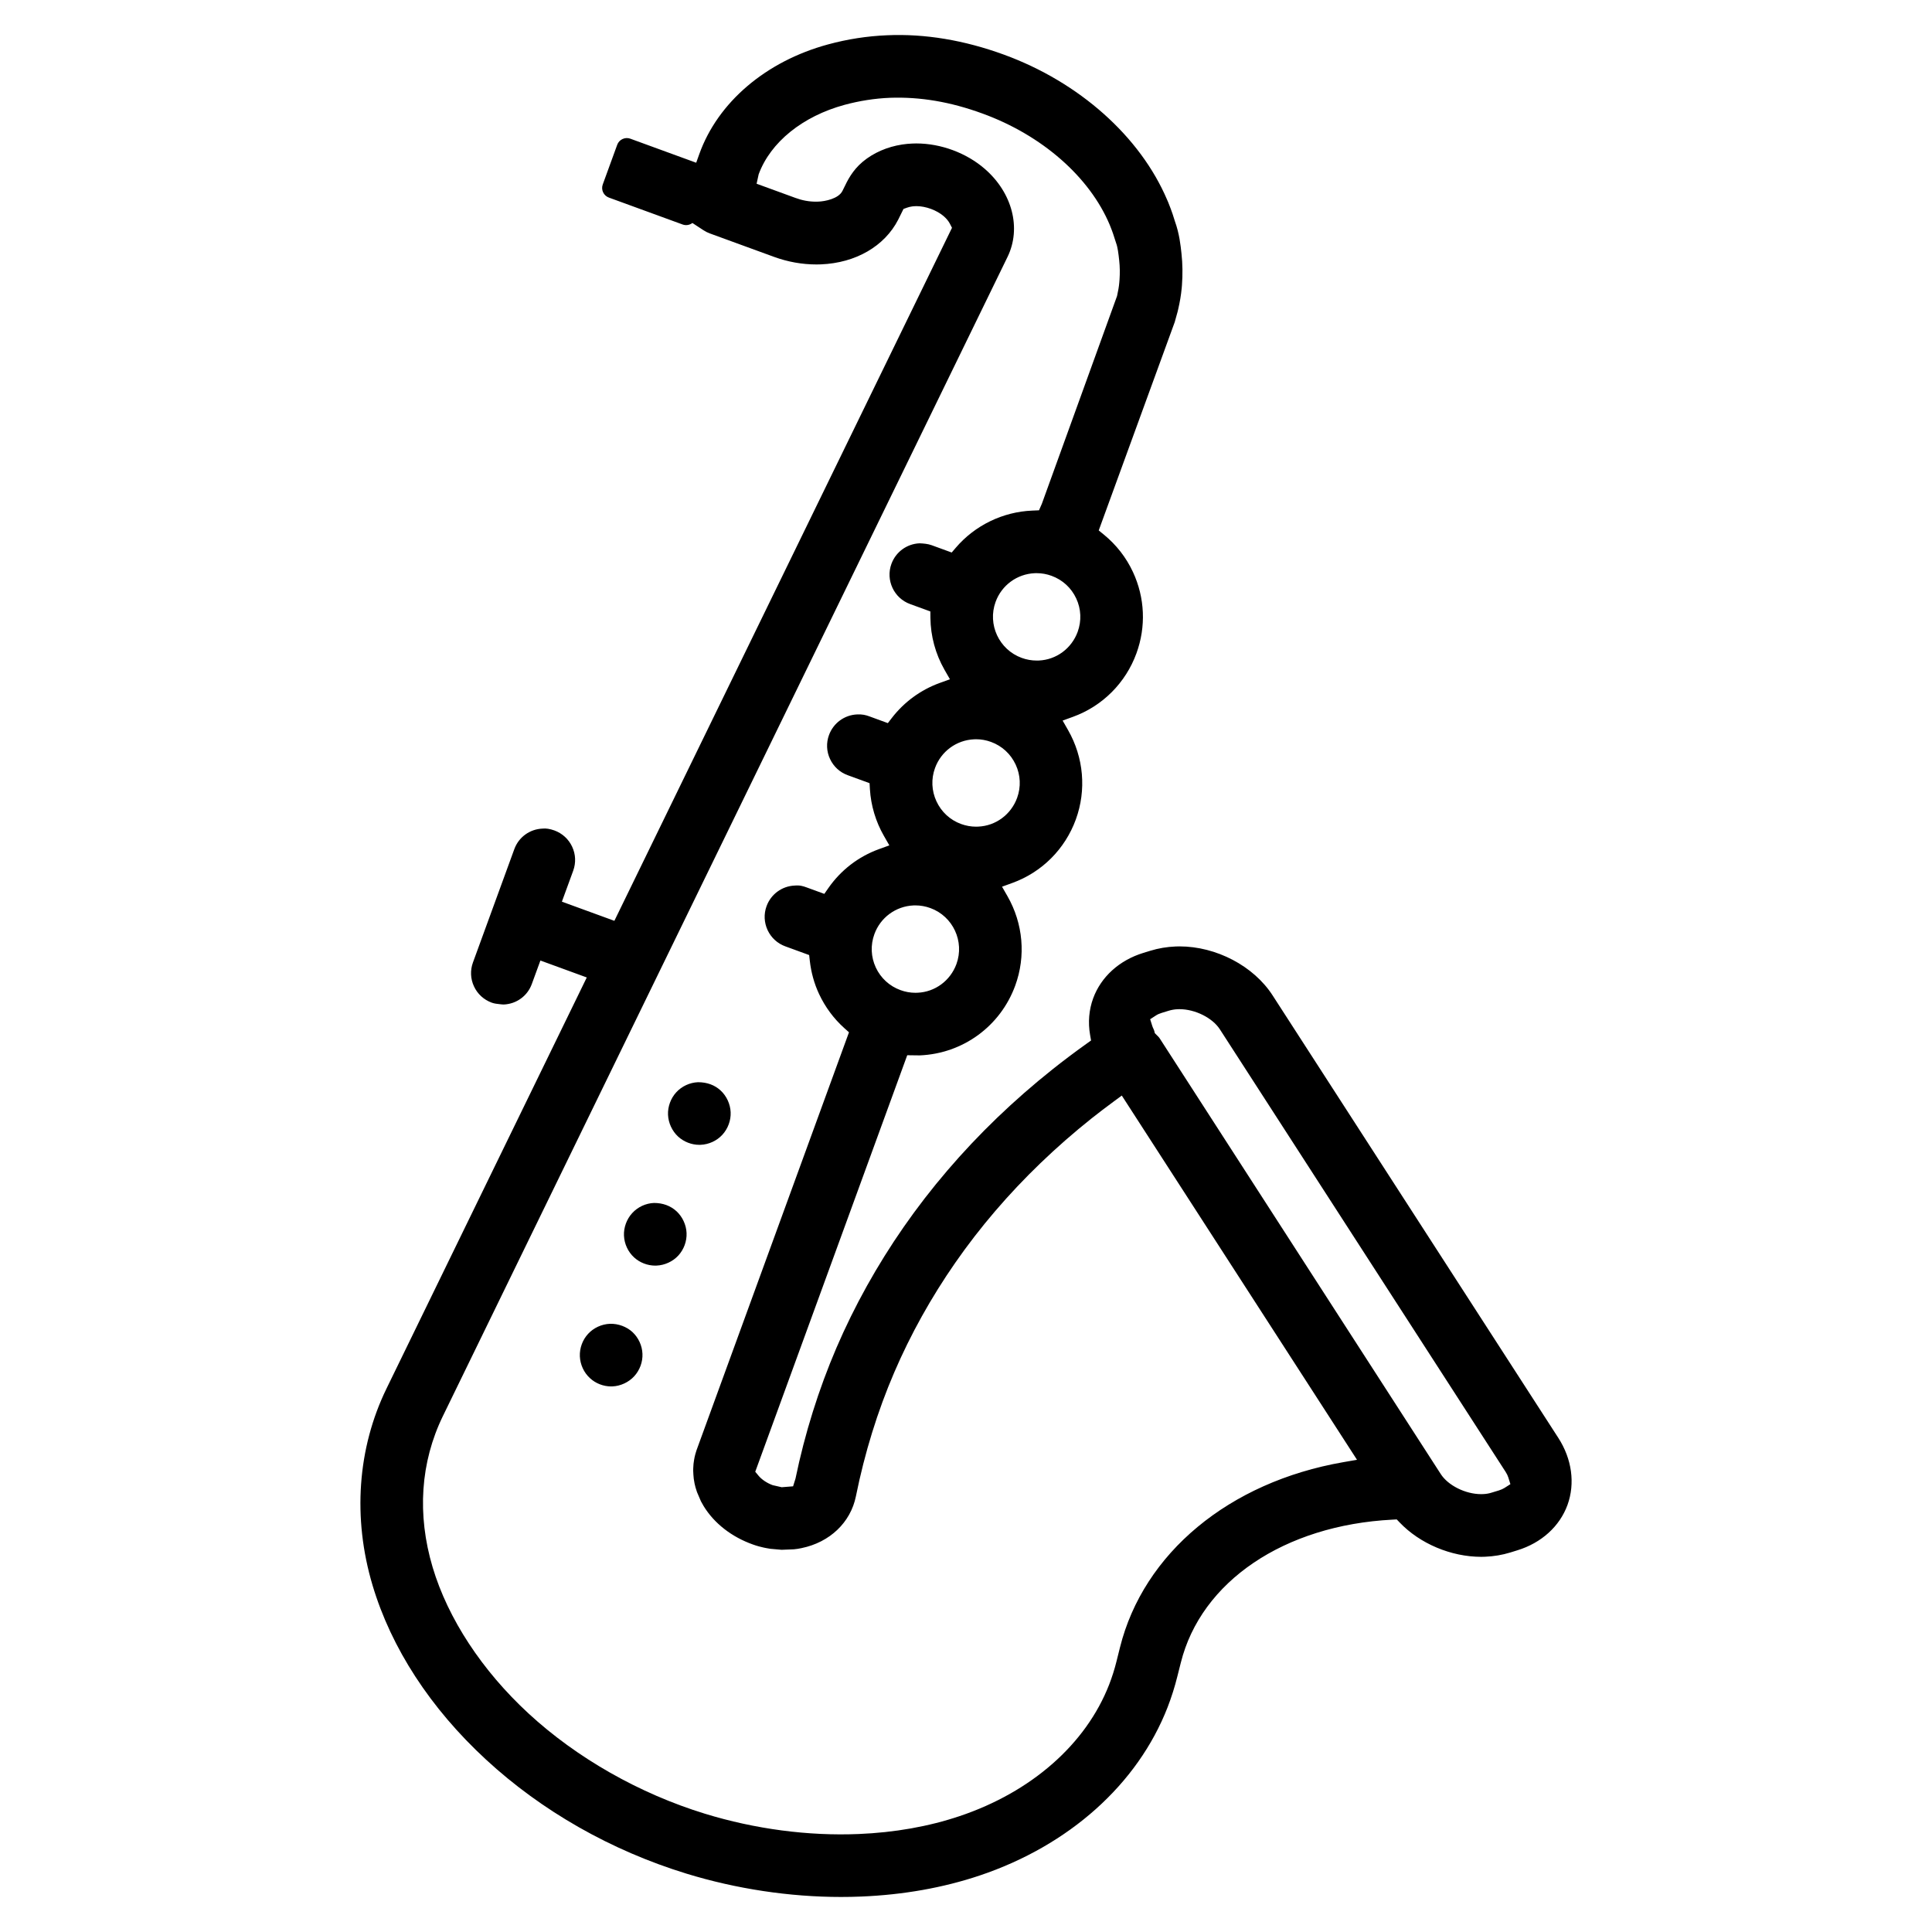 <?xml version="1.0" encoding="utf-8"?>
<!-- Generator: Adobe Illustrator 25.2.1, SVG Export Plug-In . SVG Version: 6.00 Build 0)  -->
<svg version="1.1" id="Layer_1" xmlns="http://www.w3.org/2000/svg" xmlns:xlink="http://www.w3.org/1999/xlink" x="0px" y="0px"
	 viewBox="0 0 60 60" style="enable-background:new 0 0 60 60;" xml:space="preserve">
<g>
	<path d="M48.395,44.655L39.52,30.91c-0.587-0.909-1.746-1.519-2.892-1.519l-0.12,0.003c-0.268,0.011-0.531,0.055-0.782,0.132
		l-0.219,0.067c-0.746,0.229-1.313,0.743-1.558,1.411c-0.13,0.355-0.163,0.747-0.096,1.132l0.031,0.177l-0.147,0.105
		c-0.368,0.263-0.721,0.529-1.051,0.792c-0.599,0.476-1.179,0.984-1.724,1.508c-1.086,1.045-2.061,2.185-2.898,3.389
		c-0.825,1.186-1.527,2.448-2.087,3.749c-0.552,1.287-0.983,2.663-1.272,4.062l-0.075,0.241l-0.354,0.028l-0.28-0.064
		c-0.173-0.063-0.34-0.174-0.436-0.29l-0.105-0.127l4.72-12.935l0.387,0.005c1.342-0.055,2.506-0.906,2.967-2.168
		c0.334-0.914,0.246-1.925-0.241-2.776l-0.169-0.295l0.32-0.116c0.918-0.333,1.637-1.052,1.972-1.972
		c0.333-0.914,0.245-1.925-0.241-2.775l-0.169-0.296l0.32-0.116c0.917-0.333,1.636-1.052,1.972-1.972
		c0.302-0.828,0.264-1.725-0.108-2.526c-0.211-0.453-0.516-0.844-0.905-1.162l-0.158-0.129l2.36-6.47
		c0.012-0.038,0.083-0.295,0.089-0.32l0.016-0.067c0.055-0.235,0.092-0.453,0.112-0.67l0.007-0.082
		c0.026-0.342,0.021-0.675-0.014-0.99c-0.028-0.26-0.065-0.615-0.205-1.005l-0.071-0.223c-0.039-0.117-0.082-0.226-0.135-0.36
		l-0.032-0.074c-0.839-1.975-2.735-3.662-5.071-4.515c-1.236-0.451-2.458-0.654-3.628-0.602c-0.617,0.025-1.234,0.121-1.833,0.284
		c-1.928,0.522-3.423,1.795-3.999,3.404l-0.097,0.271l-2.046-0.747c-0.079-0.029-0.166-0.025-0.243,0.011
		c-0.076,0.035-0.136,0.1-0.164,0.179l-0.449,1.232c-0.06,0.165,0.025,0.347,0.19,0.407L21.2,6.972
		c0.105,0.038,0.219,0.017,0.303-0.047l0.344,0.225c0.065,0.042,0.129,0.074,0.194,0.098l1.994,0.728
		c0.43,0.157,0.873,0.237,1.324,0.237c0,0,0,0,0.001,0l0.137-0.003c1.078-0.044,1.974-0.564,2.397-1.387
		c0.014-0.026,0.094-0.19,0.165-0.334l0.111-0.04c0.047-0.017,0.093-0.028,0.151-0.037c0.03-0.005,0.061-0.008,0.139-0.01
		c0.292,0,0.633,0.126,0.85,0.314c0.082,0.071,0.149,0.153,0.189,0.231l0.066,0.128L19.08,28.597l-1.63-0.595l0.352-0.963
		c0.088-0.244,0.077-0.507-0.033-0.743c-0.11-0.236-0.305-0.415-0.552-0.506c-0.139-0.05-0.267-0.069-0.369-0.057
		c-0.398,0.016-0.741,0.267-0.876,0.639l-1.284,3.518c-0.089,0.244-0.078,0.508,0.032,0.743c0.109,0.236,0.305,0.415,0.552,0.506
		c0.085,0.03,0.168,0.038,0.234,0.045l0.071,0.008c0.021,0.003,0.044,0.005,0.065,0.004c0.398-0.016,0.741-0.267,0.875-0.639
		l0.266-0.727l1.44,0.526l-6.219,12.766c-0.903,1.852-1.057,4.021-0.435,6.107c0.581,1.952,1.799,3.825,3.524,5.416
		c1.732,1.599,3.884,2.824,6.224,3.542c1.544,0.474,3.203,0.725,4.801,0.725c0.211,0,0.422-0.004,0.63-0.013
		c1.31-0.054,2.545-0.274,3.673-0.652c2.781-0.933,4.909-2.837,5.839-5.224c0.122-0.315,0.224-0.638,0.303-0.957l0.108-0.428
		c0.63-2.526,3.21-4.271,6.574-4.444l0.132-0.007l0.09,0.094c0.628,0.659,1.597,1.068,2.537,1.068l0.119-0.003
		c0.268-0.011,0.531-0.055,0.782-0.132l0.219-0.068c0.746-0.229,1.314-0.743,1.557-1.411C48.921,46.069,48.818,45.31,48.395,44.655z
		 M46.066,46.4l-0.068,0.002c-0.486,0-1.025-0.268-1.254-0.624l-8.729-13.531c-0.012-0.019-0.026-0.036-0.042-0.052l-0.109-0.109
		l-0.014-0.058c-0.006-0.024-0.014-0.047-0.025-0.069c-0.016-0.032-0.03-0.065-0.041-0.099l-0.065-0.207l0.182-0.118
		c0.048-0.031,0.107-0.058,0.178-0.079l0.218-0.067c0.086-0.026,0.18-0.042,0.265-0.046l0.068-0.002
		c0.485,0,1.024,0.269,1.254,0.626l8.875,13.745c0.038,0.058,0.065,0.115,0.083,0.172l0.065,0.208l-0.183,0.117
		c-0.048,0.03-0.108,0.057-0.172,0.077l-0.223,0.068C46.245,46.381,46.152,46.397,46.066,46.4z M28.498,30.83l-0.07,0.002
		c-0.157,0-0.313-0.028-0.463-0.083c-0.341-0.124-0.613-0.374-0.766-0.702c-0.153-0.329-0.168-0.697-0.044-1.037
		c0.188-0.516,0.664-0.866,1.213-0.891l0.062-0.001c0.157,0,0.313,0.028,0.464,0.083c0.702,0.256,1.065,1.036,0.809,1.739
		C29.513,30.457,29.038,30.807,28.498,30.83z M30.312,25.673c-0.157,0-0.314-0.028-0.465-0.083c-0.34-0.124-0.611-0.374-0.764-0.703
		c-0.153-0.329-0.169-0.697-0.045-1.036c0.188-0.516,0.664-0.866,1.212-0.891l0.063-0.002c0.158,0,0.314,0.028,0.464,0.083
		c0.34,0.124,0.611,0.373,0.765,0.703c0.153,0.328,0.169,0.696,0.045,1.036c-0.19,0.518-0.665,0.868-1.206,0.891L30.312,25.673z
		 M32.194,20.514c-0.158,0-0.315-0.028-0.465-0.083c-0.702-0.256-1.066-1.036-0.81-1.739c0.188-0.516,0.664-0.866,1.213-0.891
		l0.062-0.001c0.158,0,0.314,0.028,0.464,0.083c0.34,0.124,0.612,0.373,0.765,0.702c0.153,0.328,0.169,0.696,0.045,1.037
		c-0.189,0.518-0.665,0.868-1.205,0.891L32.194,20.514z M26.795,5.021c-0.326,0.274-0.474,0.581-0.591,0.825l-0.043,0.087
		c-0.124,0.241-0.542,0.32-0.74,0.328l-0.083,0.002c-0.212,0-0.426-0.039-0.636-0.117l-1.205-0.44l0.064-0.293
		c0.367-0.997,1.365-1.803,2.667-2.157c0.467-0.126,0.941-0.2,1.412-0.219c0.936-0.033,1.871,0.123,2.872,0.489
		c1.848,0.673,3.326,1.968,3.952,3.458l0.025,0.064c0.03,0.075,0.059,0.15,0.081,0.217c0,0,0.074,0.235,0.09,0.278
		c0.05,0.13,0.074,0.325,0.098,0.548c0.021,0.194,0.024,0.389,0.01,0.592l-0.008,0.096C34.75,8.9,34.727,9.031,34.691,9.193
		l-2.335,6.452l-0.089,0.203l-0.209,0.009c-0.915,0.038-1.78,0.458-2.373,1.151l-0.129,0.151l-0.625-0.228
		c-0.116-0.042-0.252-0.053-0.372-0.058c-0.395,0.016-0.739,0.267-0.875,0.639c-0.184,0.504,0.077,1.065,0.581,1.248l0.628,0.229
		l0.002,0.199c0.006,0.565,0.157,1.122,0.437,1.612l0.169,0.295l-0.32,0.116c-0.586,0.213-1.098,0.587-1.48,1.08l-0.128,0.166
		l-0.577-0.211c-0.112-0.041-0.218-0.066-0.375-0.059c-0.395,0.016-0.739,0.267-0.876,0.64c-0.089,0.244-0.078,0.508,0.032,0.743
		c0.11,0.236,0.305,0.416,0.549,0.504l0.679,0.248l0.011,0.188c0.031,0.507,0.181,1.008,0.434,1.448l0.169,0.296l-0.32,0.116
		c-0.639,0.232-1.183,0.65-1.573,1.209l-0.126,0.181l-0.545-0.199c-0.112-0.041-0.215-0.074-0.374-0.059
		c-0.395,0.016-0.739,0.267-0.875,0.64c-0.089,0.243-0.077,0.507,0.033,0.745c0.111,0.236,0.306,0.414,0.548,0.502l0.742,0.271
		l0.02,0.176c0.041,0.364,0.137,0.711,0.287,1.032c0.19,0.406,0.454,0.764,0.786,1.062l0.144,0.129l-4.735,12.98l-0.036,0.118
		c-0.017,0.062-0.03,0.122-0.04,0.184c-0.014,0.076-0.022,0.154-0.026,0.258l-0.001,0.075c-0.001,0.033,0.011,0.203,0.017,0.247
		l0.025,0.149c0.016,0.078,0.038,0.159,0.076,0.268l0.122,0.285c0.025,0.048,0.051,0.094,0.085,0.151
		c0.328,0.536,0.873,0.96,1.536,1.194c0.054,0.019,0.109,0.037,0.177,0.056l0.141,0.035c0.049,0.011,0.099,0.021,0.214,0.04
		l0.351,0.031l0.382-0.015c0.084-0.008,0.161-0.02,0.238-0.037c0.878-0.18,1.525-0.797,1.689-1.61
		c0.273-1.351,0.673-2.644,1.19-3.846c0.507-1.18,1.145-2.326,1.896-3.407c0.762-1.097,1.653-2.138,2.648-3.095
		c0.503-0.484,1.037-0.951,1.587-1.389c0.223-0.177,0.454-0.352,0.691-0.527l0.245-0.181l7.305,11.312l-0.427,0.074
		c-3.546,0.618-6.204,2.824-6.935,5.757l-0.107,0.429c-0.061,0.246-0.138,0.489-0.229,0.723c-0.719,1.846-2.412,3.334-4.643,4.083
		c-0.961,0.323-2.017,0.51-3.138,0.556c-1.564,0.065-3.216-0.153-4.774-0.631c-2.035-0.625-3.979-1.731-5.475-3.112
		c-1.445-1.333-2.503-2.946-2.979-4.541c-0.489-1.642-0.378-3.266,0.32-4.699L31.291,7.976c0.432-0.89,0.149-1.988-0.707-2.731
		c-0.569-0.495-1.363-0.79-2.126-0.79h-0.003c-0.002,0-0.005,0-0.007,0l-0.114,0.003c-0.106,0.004-0.212,0.014-0.317,0.03
		C27.551,4.56,27.129,4.744,26.795,5.021z"/>
	<path d="M21.679,33.609c-0.001,0-0.001,0-0.002,0c-0.257,0.011-0.503,0.125-0.675,0.313c-0.172,0.186-0.267,0.448-0.256,0.698
		c0.01,0.252,0.127,0.506,0.313,0.677c0.177,0.163,0.418,0.257,0.66,0.257c0.004,0,0.034-0.001,0.038-0.001
		c0.256-0.01,0.503-0.123,0.677-0.312c0.174-0.19,0.267-0.445,0.257-0.698c-0.01-0.254-0.127-0.508-0.313-0.678
		C22.197,33.698,21.96,33.609,21.679,33.609z"/>
	<path d="M20.312,37.359c0,0-0.001,0-0.001,0c-0.257,0.01-0.505,0.125-0.677,0.315c-0.172,0.186-0.267,0.448-0.256,0.698
		c0.011,0.257,0.124,0.503,0.313,0.677c0.177,0.163,0.417,0.256,0.659,0.256c0.004,0,0.035-0.001,0.039-0.001
		c0.253-0.01,0.505-0.126,0.675-0.31c0.175-0.19,0.269-0.446,0.258-0.702c-0.01-0.252-0.127-0.504-0.312-0.675
		C20.827,37.449,20.59,37.359,20.312,37.359z"/>
	<path d="M18.941,41.112c-0.258,0.011-0.505,0.125-0.676,0.311c-0.174,0.188-0.267,0.443-0.257,0.699
		c0.011,0.257,0.125,0.505,0.313,0.677c0.176,0.164,0.417,0.258,0.66,0.258c0.004,0,0.034-0.001,0.038-0.001
		c0.252-0.01,0.506-0.128,0.677-0.315c0.173-0.189,0.267-0.443,0.256-0.698c-0.01-0.255-0.124-0.501-0.313-0.677
		C19.46,41.203,19.202,41.103,18.941,41.112z"/>
</g>
</svg>
